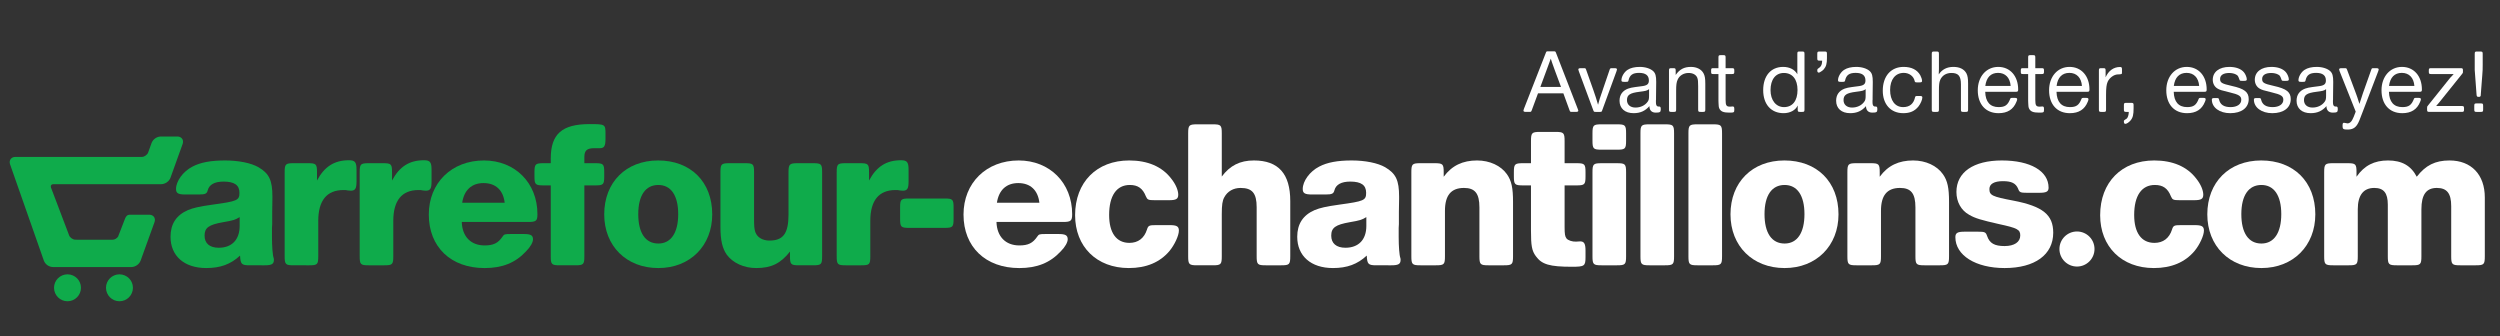 <?xml version="1.0" encoding="UTF-8" standalone="no"?>
<svg
   xmlns:dc="http://purl.org/dc/elements/1.1/"
   xmlns:cc="http://creativecommons.org/ns#"
   xmlns:rdf="http://www.w3.org/1999/02/22-rdf-syntax-ns#"
   xmlns:svg="http://www.w3.org/2000/svg"
   xmlns="http://www.w3.org/2000/svg"
   viewBox="0 0 344.157 46.274"
   height="46.274"
   width="344.157"
   xml:space="preserve"
   id="svg2"
   version="1.1"><rect x="0" y="0" width="344.157" height="46.274" fill="#333333" stroke="none"/><defs
     id="defs6"><clipPath
       id="clipPath18"
       clipPathUnits="userSpaceOnUse"><path
         id="path16"
         d="M 0,34.706 H 258.118 V 0 H 0 Z" /></clipPath></defs><g
     transform="matrix(1.333,0,0,-1.333,0,46.274)"
     id="g10"><g
       id="g12"><g
         clip-path="url(#clipPath18)"
         id="g14"><g
           transform="translate(160.593,27.394)"
           id="g20"><path
             id="path22"
             style="fill:#ffffff;fill-opacity:1;fill-rule:nonzero;stroke:none"
             d="M 0,0 C -0.094,0.271 -0.244,0.673 -0.309,0.86 -0.347,0.973 -0.375,1.066 -0.439,1.263 -0.599,0.823 -0.57,0.879 -0.889,0.038 L -1.515,-1.655 H 0.617 Z M -1.758,-2.319 -2.394,-4.04 c -0.075,-0.196 -0.075,-0.196 -0.291,-0.196 h -0.316 c -0.188,0 -0.263,0.037 -0.263,0.14 0,0.029 0.019,0.094 0.047,0.168 l 2.254,5.761 c 0.074,0.188 0.065,0.188 0.28,0.188 h 0.505 c 0.224,0 0.215,0 0.29,-0.188 l 2.235,-5.761 c 0.037,-0.084 0.057,-0.149 0.057,-0.168 0,-0.103 -0.075,-0.14 -0.263,-0.14 H 1.768 c -0.206,0 -0.206,0 -0.281,0.196 L 0.86,-2.319 Z" /></g><g
           transform="translate(164.56,25.383)"
           id="g24"><path
             id="path26"
             style="fill:#ffffff;fill-opacity:1;fill-rule:nonzero;stroke:none"
             d="m 0,0 c 0.177,-0.496 0.308,-0.908 0.476,-1.487 0.075,0.29 0.122,0.449 0.178,0.636 0.038,0.102 -0.009,-0.028 0.14,0.412 l 0.085,0.243 0.083,0.252 0.693,2.029 C 1.72,2.282 1.73,2.291 1.936,2.291 H 2.169 C 2.356,2.291 2.431,2.253 2.431,2.16 2.431,2.132 2.413,2.067 2.384,1.982 L 0.916,-2.03 C 0.851,-2.226 0.841,-2.226 0.635,-2.226 H 0.261 c -0.205,0 -0.215,0 -0.289,0.196 l -1.487,4.012 c -0.028,0.075 -0.047,0.141 -0.047,0.169 0,0.102 0.074,0.14 0.262,0.14 h 0.28 c 0.206,0 0.216,0 0.281,-0.206 z" /></g><g
           transform="translate(170.303,25.505)"
           id="g28"><path
             id="path30"
             style="fill:#ffffff;fill-opacity:1;fill-rule:nonzero;stroke:none"
             d="m 0,0 c -0.216,-0.159 -0.337,-0.187 -1.001,-0.271 -0.982,-0.122 -1.281,-0.328 -1.281,-0.86 0,-0.468 0.346,-0.768 0.879,-0.768 0.524,0 0.991,0.225 1.262,0.608 C -0.029,-1.131 0,-1 0,-0.673 Z m 1.206,-2.114 c 0,-0.252 -0.093,-0.308 -0.524,-0.308 -0.411,0 -0.645,0.243 -0.645,0.672 -0.44,-0.503 -0.945,-0.729 -1.637,-0.729 -0.897,0 -1.449,0.497 -1.449,1.282 0,0.607 0.299,1.029 0.879,1.253 0.187,0.066 0.458,0.131 0.72,0.159 l 0.206,0.028 0.215,0.028 0.216,0.028 c 0.607,0.066 0.794,0.215 0.794,0.599 0,0.523 -0.337,0.785 -1.01,0.785 -0.664,0 -0.973,-0.225 -1.095,-0.785 C -2.152,0.776 -2.189,0.757 -2.385,0.757 h -0.206 c -0.206,0 -0.262,0.038 -0.262,0.168 0,0.365 0.271,0.833 0.626,1.067 0.31,0.206 0.749,0.308 1.264,0.308 0.579,0 1.104,-0.168 1.393,-0.439 0.234,-0.225 0.308,-0.496 0.308,-1.113 0,-0.496 0,-0.542 -0.018,-1.571 V -1.067 L 0.71,-1.16 v -0.093 -0.103 c -0.009,-0.29 0.084,-0.439 0.281,-0.439 h 0.084 c 0.093,-0.01 0.131,-0.076 0.131,-0.244 z" /></g><g
           transform="translate(173.053,26.973)"
           id="g32"><path
             id="path34"
             style="fill:#ffffff;fill-opacity:1;fill-rule:nonzero;stroke:none"
             d="m 0,0 c 0.402,0.58 0.87,0.832 1.571,0.832 0.599,0 1.075,-0.243 1.3,-0.655 0.14,-0.261 0.187,-0.523 0.187,-1.075 v -2.656 c 0,-0.234 -0.028,-0.262 -0.262,-0.262 H 2.582 c -0.235,0 -0.262,0.028 -0.262,0.262 v 2.394 c 0,0.505 -0.019,0.664 -0.085,0.861 C 2.114,0.019 1.777,0.206 1.337,0.206 0.823,0.206 0.393,-0.057 0.206,-0.478 0.084,-0.739 0.047,-1.029 0.047,-1.627 v -1.927 c 0,-0.234 -0.028,-0.262 -0.253,-0.262 H -0.43 c -0.234,0 -0.262,0.028 -0.262,0.262 v 3.993 c 0,0.234 0.028,0.262 0.262,0.262 h 0.168 C -0.028,0.701 0,0.673 0,0.439 Z" /></g><g
           transform="translate(178.208,24.401)"
           id="g36"><path
             id="path38"
             style="fill:#ffffff;fill-opacity:1;fill-rule:nonzero;stroke:none"
             d="m 0,0 c 0,-0.58 0.084,-0.701 0.458,-0.701 0.009,0 0.112,0.01 0.252,0.018 h 0.028 c 0.122,0 0.16,-0.065 0.16,-0.252 v -0.103 c 0,-0.261 -0.038,-0.28 -0.514,-0.28 -0.6,0 -0.88,0.112 -1.03,0.421 -0.056,0.112 -0.084,0.299 -0.084,0.561 l -0.009,0.252 v 0.253 0.243 2.254 h -0.506 c -0.232,0 -0.251,0.018 -0.251,0.262 v 0.084 c 0,0.242 0.019,0.261 0.251,0.261 h 0.506 v 1.085 c 0,0.234 0.028,0.262 0.262,0.262 h 0.215 C -0.028,4.62 0,4.592 0,4.358 V 3.273 h 0.635 c 0.235,0 0.263,-0.027 0.263,-0.261 V 2.928 C 0.898,2.694 0.87,2.666 0.635,2.666 H 0 Z" /></g><g
           transform="translate(182.848,25.402)"
           id="g40"><path
             id="path42"
             style="fill:#ffffff;fill-opacity:1;fill-rule:nonzero;stroke:none"
             d="m 0,0 c 0,-1.038 0.561,-1.749 1.393,-1.749 0.879,0 1.394,0.655 1.394,1.768 0,1.104 -0.524,1.758 -1.412,1.758 C 0.524,1.777 0,1.104 0,0 M 2.806,-1.581 C 2.582,-2.076 2.02,-2.375 1.347,-2.375 c -1.29,0 -2.105,0.916 -2.105,2.375 0,1.478 0.796,2.403 2.058,2.403 0.664,0 1.197,-0.271 1.469,-0.757 v 2.085 c 0,0.244 0.018,0.262 0.252,0.262 h 0.224 c 0.234,0 0.262,-0.028 0.262,-0.262 v -5.713 c 0,-0.235 -0.028,-0.263 -0.262,-0.263 H 3.067 c -0.234,0 -0.261,0.028 -0.261,0.263 z" /></g><g
           transform="translate(187.937,28.451)"
           id="g44"><path
             id="path46"
             style="fill:#ffffff;fill-opacity:1;fill-rule:nonzero;stroke:none"
             d="m 0,0 c -0.234,0 -0.262,0.028 -0.262,0.261 v 0.422 c 0,0.234 0.028,0.261 0.262,0.261 h 0.476 c 0.234,0 0.262,-0.027 0.262,-0.261 V 0.252 c 0,-0.561 -0.083,-0.87 -0.336,-1.159 C 0.317,-1 0.177,-1.113 0.028,-1.187 c -0.066,-0.038 -0.094,-0.048 -0.131,-0.048 -0.112,0 -0.159,0.075 -0.159,0.225 0,0.112 0.018,0.149 0.093,0.196 C 0.122,-0.636 0.234,-0.43 0.244,0 Z" /></g><g
           transform="translate(192.67,25.505)"
           id="g48"><path
             id="path50"
             style="fill:#ffffff;fill-opacity:1;fill-rule:nonzero;stroke:none"
             d="m 0,0 c -0.215,-0.159 -0.337,-0.187 -1,-0.271 -0.982,-0.122 -1.282,-0.328 -1.282,-0.86 0,-0.468 0.345,-0.768 0.879,-0.768 0.524,0 0.991,0.225 1.262,0.608 C -0.028,-1.131 0,-1 0,-0.673 Z m 1.206,-2.114 c 0,-0.252 -0.093,-0.308 -0.523,-0.308 -0.412,0 -0.646,0.243 -0.646,0.672 -0.439,-0.503 -0.944,-0.729 -1.637,-0.729 -0.897,0 -1.448,0.497 -1.448,1.282 0,0.607 0.298,1.029 0.879,1.253 0.187,0.066 0.458,0.131 0.719,0.159 l 0.206,0.028 0.215,0.028 0.215,0.028 c 0.608,0.066 0.795,0.215 0.795,0.599 0,0.523 -0.337,0.785 -1.01,0.785 -0.664,0 -0.972,-0.225 -1.094,-0.785 C -2.151,0.776 -2.189,0.757 -2.385,0.757 H -2.59 c -0.206,0 -0.263,0.038 -0.263,0.168 0,0.365 0.271,0.833 0.627,1.067 0.309,0.206 0.748,0.308 1.262,0.308 0.58,0 1.104,-0.168 1.394,-0.439 0.234,-0.225 0.308,-0.496 0.308,-1.113 0,-0.496 0,-0.542 -0.018,-1.571 V -1.067 L 0.71,-1.16 v -0.093 -0.103 c -0.009,-0.29 0.085,-0.439 0.281,-0.439 h 0.085 c 0.093,-0.01 0.13,-0.076 0.13,-0.244 z" /></g><g
           transform="translate(197.993,26.206)"
           id="g52"><path
             id="path54"
             style="fill:#ffffff;fill-opacity:1;fill-rule:nonzero;stroke:none"
             d="m 0,0 c -0.197,0 -0.234,0.019 -0.262,0.149 -0.103,0.487 -0.561,0.833 -1.122,0.833 -0.87,0 -1.412,-0.683 -1.412,-1.768 0,-1.084 0.514,-1.767 1.346,-1.767 0.674,0 1.085,0.346 1.235,1.029 0.018,0.093 0.074,0.121 0.252,0.121 h 0.234 c 0.196,0 0.262,-0.037 0.262,-0.159 0,-0.224 -0.187,-0.654 -0.402,-0.926 -0.384,-0.476 -0.861,-0.692 -1.571,-0.692 -1.282,0 -2.114,0.908 -2.114,2.32 0,1.506 0.842,2.459 2.151,2.459 0.814,0 1.393,-0.29 1.721,-0.86 C 0.421,0.551 0.504,0.308 0.504,0.149 0.504,0.038 0.439,0 0.243,0 Z" /></g><g
           transform="translate(200.239,27.562)"
           id="g56"><path
             id="path58"
             style="fill:#ffffff;fill-opacity:1;fill-rule:nonzero;stroke:none"
             d="m 0,0 c 0,-0.074 0,-0.065 -0.02,-0.533 0.347,0.514 0.842,0.776 1.516,0.776 0.645,0 1.112,-0.234 1.346,-0.673 0.121,-0.243 0.169,-0.524 0.169,-1.038 v -2.675 c 0,-0.234 -0.029,-0.262 -0.262,-0.262 H 2.534 c -0.234,0 -0.262,0.028 -0.262,0.262 v 2.581 c 0,0.861 -0.262,1.179 -0.982,1.179 -0.542,0 -0.963,-0.263 -1.16,-0.721 C 0.028,-1.356 0,-1.571 0,-2.272 v -1.871 c 0,-0.234 -0.028,-0.262 -0.263,-0.262 h -0.215 c -0.233,0 -0.262,0.028 -0.262,0.262 v 5.714 c 0,0.234 0.029,0.262 0.262,0.262 h 0.215 C -0.028,1.833 0,1.805 0,1.571 Z" /></g><g
           transform="translate(207.646,25.841)"
           id="g60"><path
             id="path62"
             style="fill:#ffffff;fill-opacity:1;fill-rule:nonzero;stroke:none"
             d="M 0,0 C -0.065,0.851 -0.551,1.347 -1.299,1.347 -2.047,1.347 -2.505,0.879 -2.618,0 Z m -2.627,-0.608 c 0.028,-1.038 0.505,-1.58 1.384,-1.58 0.663,0 0.944,0.206 1.197,0.851 0.027,0.084 0.075,0.103 0.253,0.103 h 0.205 c 0.196,0 0.262,-0.037 0.262,-0.15 0,-0.056 -0.028,-0.131 -0.075,-0.252 -0.318,-0.795 -0.926,-1.179 -1.851,-1.179 -1.319,0 -2.143,0.908 -2.143,2.366 0,1.413 0.88,2.413 2.114,2.413 1.225,0 2.057,-0.944 2.057,-2.329 0,-0.205 -0.037,-0.243 -0.261,-0.243 z" /></g><g
           transform="translate(210.192,24.401)"
           id="g64"><path
             id="path66"
             style="fill:#ffffff;fill-opacity:1;fill-rule:nonzero;stroke:none"
             d="m 0,0 c 0,-0.58 0.084,-0.701 0.458,-0.701 0.01,0 0.113,0.01 0.253,0.018 h 0.028 c 0.121,0 0.159,-0.065 0.159,-0.252 v -0.103 c 0,-0.261 -0.038,-0.28 -0.515,-0.28 -0.598,0 -0.879,0.112 -1.028,0.421 -0.056,0.112 -0.084,0.299 -0.084,0.561 l -0.01,0.252 v 0.253 0.243 2.254 h -0.505 c -0.233,0 -0.253,0.018 -0.253,0.262 v 0.084 c 0,0.242 0.02,0.261 0.253,0.261 h 0.505 v 1.085 c 0,0.234 0.028,0.262 0.262,0.262 h 0.215 C -0.028,4.62 0,4.592 0,4.358 V 3.273 h 0.636 c 0.234,0 0.262,-0.027 0.262,-0.261 V 2.928 C 0.898,2.694 0.87,2.666 0.636,2.666 H 0 Z" /></g><g
           transform="translate(215.009,25.841)"
           id="g68"><path
             id="path70"
             style="fill:#ffffff;fill-opacity:1;fill-rule:nonzero;stroke:none"
             d="M 0,0 C -0.065,0.851 -0.551,1.347 -1.3,1.347 -2.048,1.347 -2.506,0.879 -2.618,0 Z m -2.628,-0.608 c 0.028,-1.038 0.505,-1.58 1.384,-1.58 0.664,0 0.945,0.206 1.197,0.851 0.028,0.084 0.075,0.103 0.254,0.103 h 0.205 c 0.196,0 0.261,-0.037 0.261,-0.15 0,-0.056 -0.027,-0.131 -0.074,-0.252 -0.318,-0.795 -0.926,-1.179 -1.851,-1.179 -1.319,0 -2.143,0.908 -2.143,2.366 0,1.413 0.879,2.413 2.114,2.413 1.225,0 2.057,-0.944 2.057,-2.329 0,-0.205 -0.037,-0.243 -0.261,-0.243 z" /></g><g
           transform="translate(217.452,26.73)"
           id="g72"><path
             id="path74"
             style="fill:#ffffff;fill-opacity:1;fill-rule:nonzero;stroke:none"
             d="m 0,0 c 0.299,0.683 0.833,1.066 1.487,1.066 0.168,0 0.205,-0.047 0.205,-0.262 V 0.571 C 1.692,0.309 1.711,0.318 1.253,0.299 0.86,0.29 0.402,-0.047 0.214,-0.458 0.093,-0.73 0.046,-1.104 0.046,-1.815 v -1.496 c 0,-0.234 -0.028,-0.262 -0.252,-0.262 h -0.225 c -0.234,0 -0.261,0.028 -0.261,0.262 v 3.994 c 0,0.234 0.027,0.261 0.261,0.261 h 0.169 C -0.029,0.944 0,0.917 0,0.683 Z" /></g><g
           transform="translate(219.602,23.157)"
           id="g76"><path
             id="path78"
             style="fill:#ffffff;fill-opacity:1;fill-rule:nonzero;stroke:none"
             d="m 0,0 c -0.233,0 -0.261,0.028 -0.261,0.262 v 0.411 c 0,0.234 0.028,0.263 0.261,0.263 H 0.477 C 0.711,0.936 0.74,0.907 0.74,0.673 V 0.375 c 0,-0.674 -0.075,-0.973 -0.319,-1.264 -0.158,-0.186 -0.401,-0.345 -0.524,-0.345 -0.112,0 -0.158,0.074 -0.158,0.224 0,0.14 -0.029,0.113 0.289,0.318 0.113,0.085 0.216,0.384 0.216,0.692 z" /></g><g
           transform="translate(227.114,25.841)"
           id="g80"><path
             id="path82"
             style="fill:#ffffff;fill-opacity:1;fill-rule:nonzero;stroke:none"
             d="M 0,0 C -0.065,0.851 -0.552,1.347 -1.3,1.347 -2.048,1.347 -2.505,0.879 -2.618,0 Z m -2.627,-0.608 c 0.027,-1.038 0.504,-1.58 1.383,-1.58 0.664,0 0.945,0.206 1.197,0.851 0.028,0.084 0.075,0.103 0.253,0.103 h 0.206 c 0.196,0 0.261,-0.037 0.261,-0.15 0,-0.056 -0.027,-0.131 -0.075,-0.252 -0.318,-0.795 -0.926,-1.179 -1.851,-1.179 -1.319,0 -2.142,0.908 -2.142,2.366 0,1.413 0.879,2.413 2.114,2.413 1.225,0 2.057,-0.944 2.057,-2.329 0,-0.205 -0.037,-0.243 -0.261,-0.243 z" /></g><g
           transform="translate(231.529,26.365)"
           id="g84"><path
             id="path86"
             style="fill:#ffffff;fill-opacity:1;fill-rule:nonzero;stroke:none"
             d="m 0,0 c -0.187,0 -0.224,0.019 -0.252,0.122 -0.141,0.392 -0.168,0.439 -0.375,0.542 -0.167,0.093 -0.439,0.149 -0.682,0.149 -0.599,0 -0.944,-0.224 -0.944,-0.616 0,-0.384 0.168,-0.488 1.206,-0.721 1.318,-0.29 1.749,-0.636 1.749,-1.366 0,-0.888 -0.74,-1.449 -1.909,-1.449 -1.103,0 -1.898,0.589 -1.898,1.394 0,0.131 0.057,0.168 0.262,0.168 h 0.215 c 0.197,0 0.234,-0.018 0.262,-0.14 0.121,-0.542 0.505,-0.795 1.197,-0.795 0.673,0 1.104,0.299 1.104,0.757 0,0.374 -0.234,0.534 -1.132,0.748 -1,0.244 -1.038,0.262 -1.291,0.393 -0.327,0.178 -0.523,0.523 -0.523,0.926 0,0.814 0.673,1.328 1.72,1.328 0.664,0 1.197,-0.196 1.497,-0.552 C 0.365,0.701 0.505,0.355 0.505,0.159 0.505,0.038 0.439,0 0.243,0 Z" /></g><g
           transform="translate(235.87,26.365)"
           id="g88"><path
             id="path90"
             style="fill:#ffffff;fill-opacity:1;fill-rule:nonzero;stroke:none"
             d="m 0,0 c -0.186,0 -0.224,0.019 -0.252,0.122 -0.141,0.392 -0.168,0.439 -0.375,0.542 -0.167,0.093 -0.439,0.149 -0.683,0.149 -0.597,0 -0.942,-0.224 -0.942,-0.616 0,-0.384 0.168,-0.488 1.206,-0.721 1.318,-0.29 1.748,-0.636 1.748,-1.366 0,-0.888 -0.739,-1.449 -1.907,-1.449 -1.105,0 -1.899,0.589 -1.899,1.394 0,0.131 0.056,0.168 0.262,0.168 h 0.215 c 0.196,0 0.233,-0.018 0.262,-0.14 0.122,-0.542 0.505,-0.795 1.197,-0.795 0.673,0 1.104,0.299 1.104,0.757 0,0.374 -0.235,0.534 -1.133,0.748 -1,0.244 -1.037,0.262 -1.29,0.393 -0.327,0.178 -0.523,0.523 -0.523,0.926 0,0.814 0.672,1.328 1.72,1.328 0.663,0 1.198,-0.196 1.496,-0.552 C 0.365,0.701 0.505,0.355 0.505,0.159 0.505,0.038 0.44,0 0.244,0 Z" /></g><g
           transform="translate(240.221,25.505)"
           id="g92"><path
             id="path94"
             style="fill:#ffffff;fill-opacity:1;fill-rule:nonzero;stroke:none"
             d="m 0,0 c -0.215,-0.159 -0.337,-0.187 -1,-0.271 -0.983,-0.122 -1.282,-0.328 -1.282,-0.86 0,-0.468 0.345,-0.768 0.879,-0.768 0.524,0 0.991,0.225 1.262,0.608 C -0.028,-1.131 0,-1 0,-0.673 Z m 1.206,-2.114 c 0,-0.252 -0.094,-0.308 -0.523,-0.308 -0.412,0 -0.646,0.243 -0.646,0.672 -0.44,-0.503 -0.944,-0.729 -1.636,-0.729 -0.898,0 -1.45,0.497 -1.45,1.282 0,0.607 0.3,1.029 0.879,1.253 0.187,0.066 0.459,0.131 0.719,0.159 l 0.206,0.028 0.216,0.028 0.215,0.028 c 0.607,0.066 0.795,0.215 0.795,0.599 0,0.523 -0.336,0.785 -1.01,0.785 -0.664,0 -0.973,-0.225 -1.094,-0.785 C -2.151,0.776 -2.188,0.757 -2.385,0.757 H -2.59 c -0.206,0 -0.263,0.038 -0.263,0.168 0,0.365 0.271,0.833 0.627,1.067 0.309,0.206 0.748,0.308 1.262,0.308 0.58,0 1.104,-0.168 1.394,-0.439 0.234,-0.225 0.308,-0.496 0.308,-1.113 0,-0.496 0,-0.542 -0.018,-1.571 V -1.067 L 0.71,-1.16 v -0.093 -0.103 c -0.009,-0.29 0.084,-0.439 0.281,-0.439 h 0.084 c 0.093,-0.01 0.131,-0.076 0.131,-0.244 z" /></g><g
           transform="translate(241.616,27.366)"
           id="g96"><path
             id="path98"
             style="fill:#ffffff;fill-opacity:1;fill-rule:nonzero;stroke:none"
             d="m 0,0 c -0.027,0.075 -0.047,0.141 -0.047,0.168 0,0.103 0.075,0.14 0.263,0.14 h 0.29 c 0.205,0 0.205,0 0.28,-0.196 l 0.917,-2.45 c 0.083,-0.206 0.158,-0.449 0.346,-1.047 0.168,0.542 0.252,0.776 0.364,1.113 L 3.255,0.103 C 3.32,0.308 3.33,0.308 3.536,0.308 h 0.242 c 0.178,0 0.263,-0.037 0.263,-0.14 C 4.041,0.149 4.022,0.084 3.994,0 L 2.441,-4.059 C 2.058,-5.078 1.974,-5.284 1.824,-5.518 1.599,-5.873 1.3,-6.032 0.833,-6.032 c -0.431,0 -0.524,0.056 -0.524,0.309 v 0.131 c 0,0.196 0.038,0.261 0.149,0.261 0.01,0 0.029,0 0.048,-0.009 0.187,-0.028 0.318,-0.056 0.327,-0.056 0.177,0 0.374,0.15 0.486,0.383 0.103,0.197 0.159,0.327 0.346,0.832 z" /></g><g
           transform="translate(249.34,25.841)"
           id="g100"><path
             id="path102"
             style="fill:#ffffff;fill-opacity:1;fill-rule:nonzero;stroke:none"
             d="M 0,0 C -0.064,0.851 -0.551,1.347 -1.299,1.347 -2.048,1.347 -2.505,0.879 -2.618,0 Z m -2.627,-0.608 c 0.027,-1.038 0.505,-1.58 1.384,-1.58 0.663,0 0.945,0.206 1.197,0.851 0.028,0.084 0.075,0.103 0.253,0.103 h 0.205 c 0.197,0 0.262,-0.037 0.262,-0.15 0,-0.056 -0.028,-0.131 -0.075,-0.252 -0.318,-0.795 -0.926,-1.179 -1.851,-1.179 -1.32,0 -2.142,0.908 -2.142,2.366 0,1.413 0.879,2.413 2.113,2.413 1.225,0 2.058,-0.944 2.058,-2.329 0,-0.205 -0.038,-0.243 -0.262,-0.243 z" /></g><g
           transform="translate(252.148,23.766)"
           id="g104"><path
             id="path106"
             style="fill:#ffffff;fill-opacity:1;fill-rule:nonzero;stroke:none"
             d="m 0,0 h 2.058 c 0.234,0 0.261,-0.028 0.261,-0.262 v -0.084 c 0,-0.235 -0.027,-0.262 -0.261,-0.262 h -3.292 c -0.234,0 -0.262,0.027 -0.262,0.262 v 0.131 c 0,0.168 -0.009,0.14 0.103,0.28 L 0.87,2.89 C 0.945,2.974 0.964,2.992 1.254,3.301 H 0.823 -1.065 c -0.225,0 -0.253,0.028 -0.253,0.262 v 0.084 c 0,0.234 0.028,0.261 0.253,0.261 h 3.011 c 0.233,0 0.262,-0.027 0.262,-0.242 V 3.581 c 0,-0.177 0.009,-0.15 -0.104,-0.289 l -2.328,-2.9 C -0.28,0.327 -0.271,0.336 -0.561,0 Z" /></g><g
           transform="translate(255.572,29.133)"
           id="g108"><path
             id="path110"
             style="fill:#ffffff;fill-opacity:1;fill-rule:nonzero;stroke:none"
             d="m 0,0 c 0,0.234 0.028,0.262 0.262,0.262 h 0.299 c 0.225,0 0.262,-0.038 0.262,-0.225 0,-2.095 0.028,-1.262 -0.131,-3.366 C 0.589,-4.695 0.608,-4.396 0.626,-4.227 0.617,-4.377 0.561,-4.423 0.439,-4.423 c -0.205,0 -0.234,0.027 -0.252,0.252 L 0,-1.646 Z m 0.869,-5.714 c 0,-0.234 -0.028,-0.262 -0.261,-0.262 H 0.215 c -0.234,0 -0.262,0.028 -0.262,0.262 v 0.355 c 0,0.234 0.028,0.262 0.262,0.262 h 0.393 c 0.233,0 0.261,-0.028 0.261,-0.262 z" /></g><g
           transform="translate(24.749,12.293)"
           id="g112"><path
             id="path114"
             style="fill:#0fab4b;fill-opacity:1;fill-rule:nonzero;stroke:none"
             d="m 0,0 c -0.458,-0.284 -0.677,-0.349 -1.703,-0.524 -1.484,-0.262 -1.92,-0.566 -1.92,-1.396 0,-0.787 0.523,-1.244 1.461,-1.244 1.354,0 2.162,0.829 2.162,2.247 z m 1.048,-4.977 c -0.851,0 -0.961,0.109 -1.005,1.004 -0.96,-0.895 -2.029,-1.288 -3.492,-1.288 -2.27,0 -3.689,1.245 -3.689,3.231 0,1.311 0.589,2.227 1.79,2.751 0.59,0.239 1.158,0.371 2.554,0.567 2.554,0.351 2.773,0.438 2.773,1.223 0,0.785 -0.503,1.157 -1.638,1.157 -0.917,0 -1.484,-0.306 -1.637,-0.896 C -3.383,2.423 -3.536,2.336 -4.213,2.336 H -5.61 c -0.742,0 -0.96,0.132 -0.96,0.568 0,0.807 0.72,1.812 1.702,2.313 0.83,0.437 1.899,0.633 3.362,0.633 1.397,0 2.685,-0.261 3.449,-0.698 1.114,-0.655 1.44,-1.354 1.44,-3.034 V 1.9 c 0,-0.306 0,-0.109 -0.021,-1.354 V -0.719 L 3.339,-1.112 v -0.962 c 0,-0.937 0.066,-1.854 0.175,-2.159 0.023,-0.066 0.023,-0.132 0.023,-0.176 0,-0.437 -0.219,-0.568 -0.961,-0.568 z" /></g><g
           transform="translate(32.737,16.07)"
           id="g116"><path
             id="path118"
             style="fill:#0fab4b;fill-opacity:1;fill-rule:nonzero;stroke:none"
             d="m 0,0 c 0.764,1.439 1.79,2.095 3.296,2.095 0.633,0 0.786,-0.197 0.786,-0.983 v -1.221 c 0,-0.721 -0.131,-0.939 -0.589,-0.939 -0.044,0 -0.131,0 -0.284,0.022 -0.218,0.044 -0.262,0.044 -0.48,0.044 -1.725,0 -2.598,-1.092 -2.598,-3.187 v -3.646 c 0,-0.852 -0.087,-0.939 -0.938,-0.939 H -2.4 c -0.852,0 -0.939,0.087 -0.939,0.939 v 8.666 c 0,0.851 0.087,0.939 0.939,0.939 h 1.461 C -0.087,1.79 0,1.702 0,0.851 Z" /></g><g
           transform="translate(40.486,16.07)"
           id="g120"><path
             id="path122"
             style="fill:#0fab4b;fill-opacity:1;fill-rule:nonzero;stroke:none"
             d="m 0,0 c 0.764,1.439 1.79,2.095 3.296,2.095 0.634,0 0.786,-0.197 0.786,-0.983 v -1.221 c 0,-0.721 -0.131,-0.939 -0.589,-0.939 -0.044,0 -0.132,0 -0.285,0.022 -0.218,0.044 -0.261,0.044 -0.479,0.044 -1.725,0 -2.598,-1.092 -2.598,-3.187 v -3.646 c 0,-0.852 -0.088,-0.939 -0.938,-0.939 h -1.594 c -0.851,0 -0.939,0.087 -0.939,0.939 v 8.666 c 0,0.851 0.088,0.939 0.939,0.939 h 1.463 C -0.087,1.79 0,1.702 0,0.851 Z" /></g><g
           transform="translate(52.12,13.777)"
           id="g124"><path
             id="path126"
             style="fill:#0fab4b;fill-opacity:1;fill-rule:nonzero;stroke:none"
             d="M 0,0 C -0.153,1.311 -0.938,2.03 -2.183,2.03 -3.405,2.03 -4.191,1.311 -4.388,0 Z m -4.431,-1.985 c 0.043,-1.507 0.938,-2.424 2.358,-2.424 0.916,0 1.397,0.24 1.855,0.917 0.152,0.24 0.24,0.262 0.851,0.262 h 1.354 c 0.698,0 0.938,-0.131 0.938,-0.546 0,-0.306 -0.262,-0.785 -0.72,-1.245 -1.091,-1.178 -2.445,-1.725 -4.278,-1.725 -3.493,0 -5.763,2.185 -5.763,5.524 0,3.274 2.357,5.588 5.697,5.588 3.209,0 5.522,-2.314 5.522,-5.545 0,-0.697 -0.131,-0.806 -0.96,-0.806 z" /></g><g
           transform="translate(61.461,17.86)"
           id="g128"><path
             id="path130"
             style="fill:#0fab4b;fill-opacity:1;fill-rule:nonzero;stroke:none"
             d="M 0,0 C 0.852,0 0.939,-0.088 0.939,-0.939 V -1.354 C 0.939,-2.205 0.852,-2.292 0,-2.292 h -1.113 v -7.312 c 0,-0.852 -0.087,-0.939 -0.939,-0.939 h -1.593 c -0.852,0 -0.938,0.087 -0.938,0.939 v 7.312 h -0.721 c -0.873,0 -0.961,0.087 -0.961,0.938 v 0.415 c 0,0.851 0.088,0.939 0.961,0.939 h 0.721 v 0.48 c 0,2.532 1.156,3.558 4.016,3.558 1.594,0 1.637,-0.022 1.637,-0.982 V 2.51 C 1.07,1.768 0.939,1.55 0.48,1.55 h -0.567 c -0.764,0 -1.026,-0.241 -1.026,-0.917 V 0 Z" /></g><g
           transform="translate(65.915,12.599)"
           id="g132"><path
             id="path134"
             style="fill:#0fab4b;fill-opacity:1;fill-rule:nonzero;stroke:none"
             d="m 0,0 c 0,-1.943 0.741,-3.035 2.073,-3.035 1.31,0 2.052,1.116 2.052,3.035 0,1.921 -0.742,3.013 -2.052,3.013 C 0.741,3.013 0,1.921 0,0 m 7.639,-0.021 c 0,-3.252 -2.292,-5.546 -5.566,-5.546 -3.296,0 -5.588,2.271 -5.588,5.546 0,3.317 2.248,5.565 5.566,5.565 3.361,0 5.588,-2.204 5.588,-5.565" /></g><g
           transform="translate(81.585,8.735)"
           id="g136"><path
             id="path138"
             style="fill:#0fab4b;fill-opacity:1;fill-rule:nonzero;stroke:none"
             d="m 0,0 c -0.96,-1.221 -1.921,-1.703 -3.492,-1.703 -1.267,0 -2.402,0.526 -3.035,1.376 -0.458,0.656 -0.655,1.484 -0.655,2.86 v 5.653 c 0,0.851 0.088,0.939 0.939,0.939 h 1.594 c 0.851,0 0.938,-0.088 0.938,-0.939 V 3.493 c 0,-0.917 0.023,-1.157 0.131,-1.484 0.197,-0.546 0.743,-0.874 1.463,-0.874 1.419,0 1.964,0.743 1.964,2.685 v 4.366 c 0,0.851 0.11,0.939 0.961,0.939 h 1.571 c 0.852,0 0.939,-0.088 0.939,-0.939 v -8.665 c 0,-0.852 -0.087,-0.939 -0.939,-0.939 H 0.938 C 0.087,-1.418 0,-1.331 0,-0.479 Z" /></g><g
           transform="translate(89.749,16.07)"
           id="g140"><path
             id="path142"
             style="fill:#0fab4b;fill-opacity:1;fill-rule:nonzero;stroke:none"
             d="m 0,0 c 0.764,1.439 1.79,2.095 3.296,2.095 0.633,0 0.786,-0.197 0.786,-0.983 v -1.221 c 0,-0.721 -0.131,-0.939 -0.59,-0.939 -0.043,0 -0.131,0 -0.284,0.022 -0.218,0.044 -0.261,0.044 -0.48,0.044 -1.724,0 -2.597,-1.092 -2.597,-3.187 v -3.646 c 0,-0.852 -0.088,-0.939 -0.938,-0.939 h -1.594 c -0.851,0 -0.939,0.087 -0.939,0.939 v 8.666 c 0,0.851 0.088,0.939 0.939,0.939 h 1.463 C -0.087,1.79 0,1.702 0,0.851 Z" /></g><g
           transform="translate(98.479,12.119)"
           id="g144"><path
             id="path146"
             style="fill:#0fab4b;fill-opacity:1;fill-rule:nonzero;stroke:none"
             d="m 0,0 c 0,-0.852 -0.087,-0.938 -0.939,-0.938 h -3.644 c -0.853,0 -0.939,0.086 -0.939,0.938 v 1.158 c 0,0.85 0.086,0.937 0.939,0.937 h 3.644 C -0.087,2.095 0,2.008 0,1.158 Z" /></g><g
           transform="translate(107.341,13.777)"
           id="g148"><path
             id="path150"
             style="fill:#ffffff;fill-opacity:1;fill-rule:nonzero;stroke:none"
             d="M 0,0 C -0.153,1.311 -0.939,2.03 -2.183,2.03 -3.406,2.03 -4.191,1.311 -4.387,0 Z m -4.432,-1.985 c 0.045,-1.507 0.94,-2.424 2.358,-2.424 0.917,0 1.397,0.24 1.856,0.917 0.153,0.24 0.239,0.262 0.85,0.262 h 1.354 c 0.699,0 0.939,-0.131 0.939,-0.546 0,-0.306 -0.262,-0.785 -0.72,-1.245 -1.092,-1.178 -2.446,-1.725 -4.279,-1.725 -3.492,0 -5.762,2.185 -5.762,5.524 0,3.274 2.357,5.588 5.697,5.588 3.208,0 5.523,-2.314 5.523,-5.545 0,-0.697 -0.132,-0.806 -0.961,-0.806 z" /></g><g
           transform="translate(119.258,14.039)"
           id="g152"><path
             id="path154"
             style="fill:#ffffff;fill-opacity:1;fill-rule:nonzero;stroke:none"
             d="m 0,0 c -0.677,0 -0.764,0.045 -0.917,0.394 -0.328,0.83 -0.83,1.179 -1.659,1.179 -1.376,0 -2.139,-1.114 -2.139,-3.099 0,-1.833 0.742,-2.882 2.096,-2.882 0.894,0 1.528,0.481 1.811,1.374 0.131,0.415 0.218,0.46 0.939,0.46 h 1.418 c 0.721,0 0.939,-0.131 0.939,-0.568 0,-0.502 -0.437,-1.462 -0.982,-2.118 -0.983,-1.156 -2.379,-1.747 -4.191,-1.747 -3.318,0 -5.545,2.207 -5.545,5.458 0,3.405 2.227,5.653 5.588,5.653 1.9,0 3.384,-0.633 4.323,-1.854 C 2.161,1.659 2.423,1.027 2.423,0.569 2.423,0.132 2.205,0 1.484,0 Z" /></g><g
           transform="translate(126.177,16.483)"
           id="g156"><path
             id="path158"
             style="fill:#ffffff;fill-opacity:1;fill-rule:nonzero;stroke:none"
             d="m 0,0 c 0.851,1.137 1.877,1.66 3.318,1.66 2.532,0 3.754,-1.375 3.754,-4.192 v -5.696 c 0,-0.852 -0.088,-0.939 -0.939,-0.939 H 4.541 c -0.853,0 -0.939,0.087 -0.939,0.939 v 5.064 c 0,1.441 -0.46,1.986 -1.66,1.986 -0.742,0 -1.353,-0.348 -1.68,-0.961 C 0.065,-2.487 0,-2.923 0,-3.885 V -8.228 C 0,-9.08 -0.087,-9.167 -0.939,-9.167 h -1.593 c -0.852,0 -0.939,0.087 -0.939,0.939 V 4.454 c 0,0.851 0.087,0.938 0.939,0.938 h 1.593 C -0.087,5.392 0,5.305 0,4.454 Z" /></g><g
           transform="translate(141.106,12.293)"
           id="g160"><path
             id="path162"
             style="fill:#ffffff;fill-opacity:1;fill-rule:nonzero;stroke:none"
             d="m 0,0 c -0.459,-0.284 -0.677,-0.349 -1.703,-0.524 -1.484,-0.262 -1.922,-0.566 -1.922,-1.396 0,-0.787 0.525,-1.244 1.464,-1.244 1.354,0 2.161,0.829 2.161,2.247 z m 1.048,-4.977 c -0.851,0 -0.96,0.109 -1.005,1.004 -0.96,-0.895 -2.03,-1.288 -3.492,-1.288 -2.269,0 -3.688,1.245 -3.688,3.231 0,1.311 0.588,2.227 1.789,2.751 0.589,0.239 1.157,0.371 2.555,0.567 2.553,0.351 2.771,0.438 2.771,1.223 0,0.785 -0.502,1.157 -1.638,1.157 -0.916,0 -1.484,-0.306 -1.636,-0.896 C -3.383,2.423 -3.536,2.336 -4.212,2.336 H -5.61 c -0.742,0 -0.959,0.132 -0.959,0.568 0,0.807 0.719,1.812 1.702,2.313 0.829,0.437 1.899,0.633 3.361,0.633 1.396,0 2.684,-0.261 3.448,-0.698 C 3.057,4.497 3.383,3.798 3.383,2.118 V 1.9 c 0,-0.306 0,-0.109 -0.021,-1.354 V -0.719 L 3.34,-1.112 v -0.962 c 0,-0.937 0.065,-1.854 0.175,-2.159 0.022,-0.066 0.022,-0.132 0.022,-0.176 0,-0.437 -0.219,-0.568 -0.961,-0.568 z" /></g><g
           transform="translate(149.095,16.462)"
           id="g164"><path
             id="path166"
             style="fill:#ffffff;fill-opacity:1;fill-rule:nonzero;stroke:none"
             d="m 0,0 c 0.853,1.158 1.964,1.681 3.449,1.681 1.31,0 2.467,-0.546 3.078,-1.418 0.479,-0.677 0.633,-1.419 0.633,-2.861 v -5.609 c 0,-0.851 -0.088,-0.939 -0.939,-0.939 H 4.628 c -0.852,0 -0.939,0.088 -0.939,0.939 v 5.042 c 0,1.441 -0.459,2.009 -1.593,2.009 -1.332,0 -1.966,-0.765 -1.966,-2.358 v -4.693 c 0,-0.851 -0.087,-0.939 -0.937,-0.939 h -1.594 c -0.852,0 -0.939,0.088 -0.939,0.939 v 8.666 c 0,0.851 0.087,0.939 0.939,0.939 h 1.463 C -0.087,1.398 0,1.31 0,0.459 Z" /></g><g
           transform="translate(161.581,11.246)"
           id="g168"><path
             id="path170"
             style="fill:#ffffff;fill-opacity:1;fill-rule:nonzero;stroke:none"
             d="m 0,0 c 0,-0.699 0.043,-0.96 0.196,-1.157 0.153,-0.197 0.611,-0.35 0.983,-0.327 l 0.392,0.022 C 2.006,-1.44 2.16,-1.682 2.16,-2.401 v -0.677 c 0,-0.938 -0.109,-1.003 -1.419,-1.003 -2.269,0 -3.099,0.239 -3.71,1.091 -0.415,0.567 -0.503,1.07 -0.503,2.663 V 4.322 H -4.28 c -0.873,0 -0.959,0.088 -0.959,0.939 v 0.414 c 0,0.851 0.086,0.939 0.959,0.939 h 0.808 v 2.27 c 0,0.873 0.088,0.961 0.939,0.961 h 1.594 C -0.089,9.845 0,9.757 0,8.884 V 6.614 H 1.221 C 2.073,6.614 2.16,6.526 2.16,5.675 V 5.261 C 2.16,4.41 2.073,4.322 1.221,4.322 H 0 Z" /></g><g
           transform="translate(167.931,8.255)"
           id="g172"><path
             id="path174"
             style="fill:#ffffff;fill-opacity:1;fill-rule:nonzero;stroke:none"
             d="m 0,0 c 0,-0.852 -0.087,-0.939 -0.94,-0.939 h -1.591 c -0.852,0 -0.94,0.087 -0.94,0.939 v 8.666 c 0,0.851 0.088,0.938 0.94,0.938 H -0.94 C -0.087,9.604 0,9.517 0,8.666 Z m 0,11.94 c 0,-0.852 -0.087,-0.939 -0.94,-0.939 h -1.591 c -0.852,0 -0.94,0.087 -0.94,0.939 v 0.742 c 0,0.851 0.088,0.938 0.94,0.938 H -0.94 C -0.087,13.62 0,13.533 0,12.682 Z" /></g><g
           transform="translate(172.886,8.255)"
           id="g176"><path
             id="path178"
             style="fill:#ffffff;fill-opacity:1;fill-rule:nonzero;stroke:none"
             d="m 0,0 c 0,-0.852 -0.088,-0.939 -0.939,-0.939 h -1.593 c -0.851,0 -0.939,0.087 -0.939,0.939 v 12.682 c 0,0.851 0.088,0.938 0.939,0.938 h 1.593 C -0.088,13.62 0,13.533 0,12.682 Z" /></g><g
           transform="translate(177.841,8.255)"
           id="g180"><path
             id="path182"
             style="fill:#ffffff;fill-opacity:1;fill-rule:nonzero;stroke:none"
             d="m 0,0 c 0,-0.852 -0.087,-0.939 -0.938,-0.939 h -1.595 c -0.851,0 -0.938,0.087 -0.938,0.939 v 12.682 c 0,0.851 0.087,0.938 0.938,0.938 h 1.595 C -0.087,13.62 0,13.533 0,12.682 Z" /></g><g
           transform="translate(182.227,12.599)"
           id="g184"><path
             id="path186"
             style="fill:#ffffff;fill-opacity:1;fill-rule:nonzero;stroke:none"
             d="m 0,0 c 0,-1.943 0.742,-3.035 2.074,-3.035 1.311,0 2.051,1.116 2.051,3.035 0,1.921 -0.74,3.013 -2.051,3.013 C 0.742,3.013 0,1.921 0,0 m 7.64,-0.021 c 0,-3.252 -2.292,-5.546 -5.566,-5.546 -3.296,0 -5.589,2.271 -5.589,5.546 0,3.317 2.249,5.565 5.566,5.565 3.363,0 5.589,-2.204 5.589,-5.565" /></g><g
           transform="translate(194.124,16.462)"
           id="g188"><path
             id="path190"
             style="fill:#ffffff;fill-opacity:1;fill-rule:nonzero;stroke:none"
             d="m 0,0 c 0.85,1.158 1.964,1.681 3.449,1.681 1.31,0 2.466,-0.546 3.077,-1.418 0.481,-0.677 0.633,-1.419 0.633,-2.861 v -5.609 c 0,-0.851 -0.088,-0.939 -0.938,-0.939 H 4.628 c -0.853,0 -0.94,0.088 -0.94,0.939 v 5.042 c 0,1.441 -0.457,2.009 -1.593,2.009 -1.332,0 -1.965,-0.765 -1.965,-2.358 v -4.693 c 0,-0.851 -0.087,-0.939 -0.938,-0.939 h -1.593 c -0.852,0 -0.938,0.088 -0.938,0.939 v 8.666 c 0,0.851 0.086,0.939 0.938,0.939 h 1.463 C -0.088,1.398 0,1.31 0,0.459 Z" /></g><g
           transform="translate(209.336,14.804)"
           id="g192"><path
             id="path194"
             style="fill:#ffffff;fill-opacity:1;fill-rule:nonzero;stroke:none"
             d="m 0,0 c -0.676,0 -0.786,0.043 -0.917,0.415 -0.24,0.567 -0.676,0.786 -1.571,0.786 -0.895,0 -1.396,-0.284 -1.396,-0.808 0,-0.656 0.283,-0.786 2.466,-1.2 3.055,-0.59 4.125,-1.462 4.125,-3.318 0,-2.271 -1.899,-3.647 -5.02,-3.647 -2.99,0 -5.086,1.311 -5.086,3.188 0,0.436 0.218,0.567 0.939,0.567 h 1.396 c 0.698,0 0.807,-0.043 0.939,-0.436 0.262,-0.765 0.765,-1.048 1.812,-1.048 1.003,0 1.615,0.415 1.615,1.092 0,0.61 -0.284,0.764 -2.204,1.179 -1.812,0.414 -2.446,0.588 -3.079,0.961 -0.828,0.458 -1.31,1.33 -1.31,2.356 0,2.03 1.748,3.252 4.694,3.252 2.947,0 4.824,-1.09 4.824,-2.815 C 2.227,0.131 2.008,0 1.288,0 Z" /></g><g
           transform="translate(225.117,14.039)"
           id="g196"><path
             id="path198"
             style="fill:#ffffff;fill-opacity:1;fill-rule:nonzero;stroke:none"
             d="m 0,0 c -0.676,0 -0.764,0.045 -0.917,0.394 -0.326,0.83 -0.829,1.179 -1.659,1.179 -1.374,0 -2.138,-1.114 -2.138,-3.099 0,-1.833 0.742,-2.882 2.094,-2.882 0.896,0 1.529,0.481 1.813,1.374 0.131,0.415 0.218,0.46 0.939,0.46 H 1.55 c 0.721,0 0.939,-0.131 0.939,-0.568 0,-0.502 -0.436,-1.462 -0.982,-2.118 -0.983,-1.156 -2.38,-1.747 -4.191,-1.747 -3.318,0 -5.544,2.207 -5.544,5.458 0,3.405 2.226,5.653 5.587,5.653 1.9,0 3.383,-0.633 4.322,-1.854 C 2.161,1.659 2.422,1.027 2.422,0.569 2.422,0.132 2.205,0 1.484,0 Z" /></g><g
           transform="translate(231.469,12.599)"
           id="g200"><path
             id="path202"
             style="fill:#ffffff;fill-opacity:1;fill-rule:nonzero;stroke:none"
             d="m 0,0 c 0,-1.943 0.742,-3.035 2.073,-3.035 1.31,0 2.052,1.116 2.052,3.035 0,1.921 -0.742,3.013 -2.052,3.013 C 0.742,3.013 0,1.921 0,0 m 7.641,-0.021 c 0,-3.252 -2.295,-5.546 -5.568,-5.546 -3.296,0 -5.587,2.271 -5.587,5.546 0,3.317 2.248,5.565 5.567,5.565 3.36,0 5.588,-2.204 5.588,-5.565" /></g><g
           transform="translate(243.364,16.462)"
           id="g204"><path
             id="path206"
             style="fill:#ffffff;fill-opacity:1;fill-rule:nonzero;stroke:none"
             d="m 0,0 c 0.807,1.158 1.834,1.681 3.252,1.681 1.441,0 2.38,-0.546 2.969,-1.681 0.917,1.179 1.901,1.681 3.383,1.681 2.249,0 3.646,-1.462 3.646,-3.819 v -6.069 c 0,-0.851 -0.087,-0.939 -0.938,-0.939 h -1.594 c -0.851,0 -0.939,0.088 -0.939,0.939 v 5.173 c 0,1.31 -0.437,1.878 -1.484,1.878 -1.092,0 -1.593,-0.698 -1.593,-2.204 v -4.847 c 0,-0.851 -0.088,-0.939 -0.939,-0.939 H 4.17 c -0.851,0 -0.938,0.088 -0.938,0.939 v 5.326 c 0,1.201 -0.417,1.725 -1.398,1.725 -1.114,0 -1.703,-0.742 -1.703,-2.204 v -4.847 c 0,-0.851 -0.088,-0.939 -0.938,-0.939 h -1.594 c -0.85,0 -0.939,0.088 -0.939,0.939 v 8.666 c 0,0.851 0.089,0.939 0.939,0.939 h 1.463 C -0.086,1.398 0,1.31 0,0.459 Z" /></g><g
           transform="translate(216.306,8.998)"
           id="g208"><path
             id="path210"
             style="fill:#ffffff;fill-opacity:1;fill-rule:nonzero;stroke:none"
             d="m 0,0 c 0,-0.999 -0.81,-1.811 -1.81,-1.811 -1,0 -1.812,0.812 -1.812,1.811 0,1 0.812,1.81 1.812,1.81 C -0.81,1.81 0,1 0,0" /></g><g
           transform="translate(8.362,4.995)"
           id="g212"><path
             id="path214"
             style="fill:#0fab4b;fill-opacity:1;fill-rule:nonzero;stroke:none"
             d="m 0,0 c 0,-0.768 -0.623,-1.392 -1.391,-1.392 -0.768,0 -1.391,0.624 -1.391,1.392 0,0.766 0.623,1.388 1.391,1.388 C -0.623,1.388 0,0.766 0,0" /></g><g
           transform="translate(13.728,4.995)"
           id="g216"><path
             id="path218"
             style="fill:#0fab4b;fill-opacity:1;fill-rule:nonzero;stroke:none"
             d="m 0,0 c 0,-0.768 -0.623,-1.392 -1.391,-1.392 -0.768,0 -1.39,0.624 -1.39,1.392 0,0.766 0.622,1.388 1.39,1.388 C -0.623,1.388 0,0.766 0,0" /></g><g
           transform="translate(13.404,12.539)"
           id="g220"><path
             id="path222"
             style="fill:#0fab4b;fill-opacity:1;fill-rule:nonzero;stroke:none"
             d="m 0,0 h 2.01 c 0.162,0 0.31,-0.049 0.417,-0.148 0.108,-0.098 0.168,-0.239 0.167,-0.39 0,-0.076 -0.014,-0.154 -0.043,-0.233 L 1.119,-4.736 C 0.975,-5.119 0.578,-5.396 0.17,-5.404 h -8.113 c -0.409,0.008 -0.801,0.29 -0.936,0.675 l -3.483,9.926 c -0.029,0.077 -0.042,0.155 -0.042,0.23 0,0.151 0.061,0.294 0.168,0.393 0.108,0.099 0.257,0.15 0.42,0.15 H 1.245 C 1.496,5.963 1.82,6.192 1.898,6.431 L 2.25,7.41 c 0.144,0.381 0.541,0.66 0.947,0.668 h 1.717 c 0.162,0 0.31,-0.052 0.418,-0.15 C 5.44,7.83 5.5,7.687 5.498,7.538 5.498,7.461 5.485,7.383 5.456,7.305 L 4.203,3.821 C 4.059,3.44 3.662,3.162 3.255,3.155 h -11.14 c -0.198,-0.01 -0.267,-0.091 -0.274,-0.231 0,-0.035 0.007,-0.08 0.024,-0.126 l 1.865,-4.916 c 0.077,-0.239 0.401,-0.467 0.653,-0.461 l 3.845,-0.003 c 0.202,-0.006 0.437,0.139 0.564,0.321 l 0.715,1.849 C -0.405,-0.166 -0.256,0 0,0" /></g></g></g></g></svg>